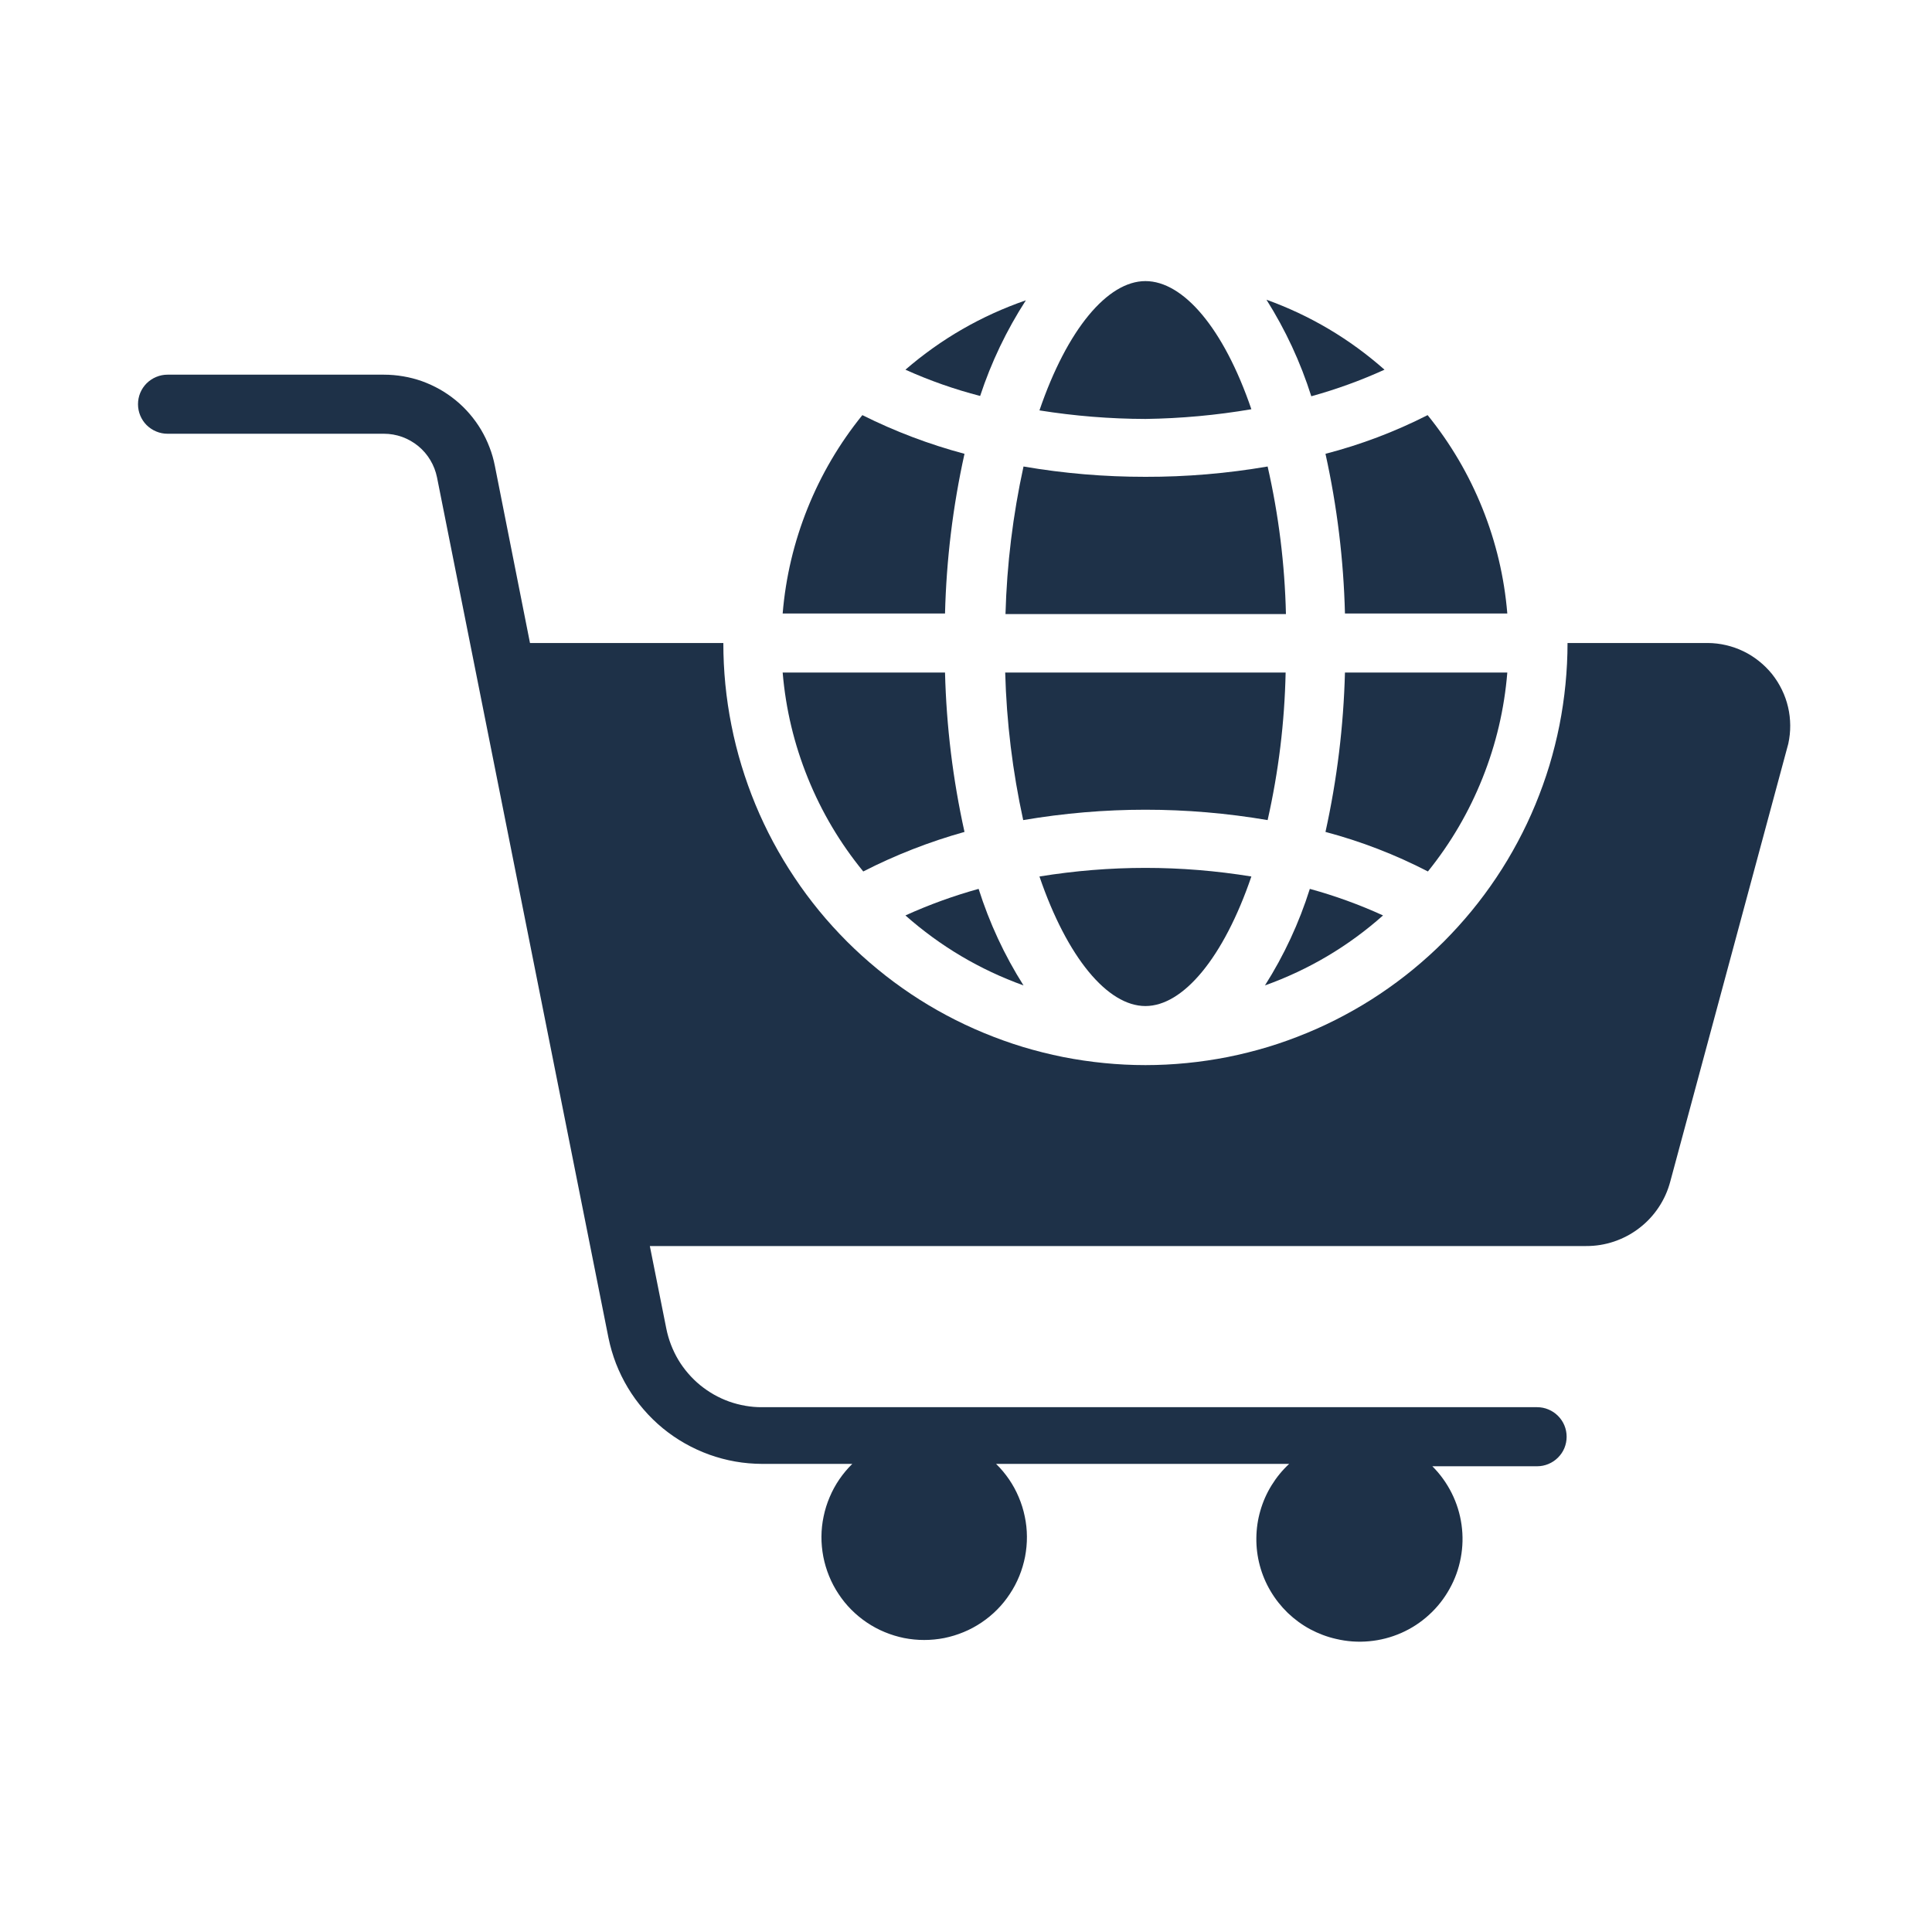 <svg xmlns="http://www.w3.org/2000/svg" xmlns:xlink="http://www.w3.org/1999/xlink" width="200" zoomAndPan="magnify" viewBox="0 0 150 150" height="200" preserveAspectRatio="xMidYMid meet" version="1.0"><defs><clipPath id="6e5c9d3672"><path d="M 10.715 29 L 138.965 29 L 138.965 128 L 10.715 128 Z M 10.715 29 " clip-rule="nonzero"/></clipPath><clipPath id="b6c27bc138"><path d="M 80 21.805 L 98 21.805 L 98 33 L 80 33 Z M 80 21.805 " clip-rule="nonzero"/></clipPath></defs><path fill="#1e3148" d="M 74.883 64.59 C 73.98 60.512 73.477 56.387 73.371 52.215 L 60.766 52.215 C 61.004 55.047 61.656 57.777 62.723 60.41 C 63.789 63.043 65.223 65.461 67.023 67.66 C 69.539 66.375 72.16 65.352 74.883 64.59 Z M 74.883 64.59 " fill-opacity="1" fill-rule="nonzero"/><path fill="#1e3148" d="M 70.297 71.074 C 73.008 73.469 76.062 75.281 79.465 76.508 C 77.98 74.16 76.82 71.66 75.98 69.012 C 74.035 69.551 72.141 70.238 70.297 71.074 Z M 70.297 71.074 " fill-opacity="1" fill-rule="nonzero"/><path fill="#1e3148" d="M 80.703 68.051 C 82.855 74.352 85.996 78.109 88.93 78.109 C 91.863 78.109 95.004 74.352 97.156 68.051 C 91.672 67.16 86.188 67.16 80.703 68.051 Z M 80.703 68.051 " fill-opacity="1" fill-rule="nonzero"/><path fill="#1e3148" d="M 99.816 52.215 L 78.043 52.215 C 78.148 56.078 78.617 59.898 79.441 63.672 C 85.77 62.598 92.094 62.598 98.418 63.672 C 99.27 59.902 99.734 56.082 99.816 52.215 Z M 99.816 52.215 " fill-opacity="1" fill-rule="nonzero"/><path fill="#1e3148" d="M 101.695 69.012 C 100.859 71.66 99.699 74.16 98.211 76.508 C 101.617 75.285 104.672 73.477 107.379 71.074 C 105.539 70.234 103.645 69.547 101.695 69.012 Z M 101.695 69.012 " fill-opacity="1" fill-rule="nonzero"/><path fill="#1e3148" d="M 117.027 52.215 L 104.422 52.215 C 104.312 56.387 103.809 60.512 102.91 64.59 C 105.672 65.324 108.324 66.348 110.863 67.66 C 112.641 65.453 114.055 63.035 115.105 60.402 C 116.156 57.77 116.797 55.039 117.027 52.215 Z M 117.027 52.215 " fill-opacity="1" fill-rule="nonzero"/><g clip-path="url(#6e5c9d3672)"><path fill="#1e3148" d="M 132.59 49.922 L 121.703 49.922 C 121.703 50.996 121.648 52.066 121.543 53.137 C 121.438 54.203 121.281 55.262 121.074 56.316 C 120.863 57.367 120.602 58.41 120.293 59.438 C 119.98 60.465 119.617 61.473 119.207 62.465 C 118.797 63.457 118.34 64.426 117.832 65.371 C 117.328 66.316 116.777 67.238 116.18 68.129 C 115.582 69.023 114.945 69.883 114.262 70.715 C 113.582 71.543 112.863 72.336 112.105 73.098 C 111.344 73.855 110.551 74.574 109.723 75.254 C 108.891 75.938 108.031 76.574 107.137 77.172 C 106.246 77.77 105.324 78.32 104.379 78.824 C 103.434 79.332 102.465 79.789 101.473 80.199 C 100.48 80.609 99.473 80.973 98.445 81.285 C 97.418 81.594 96.375 81.855 95.324 82.066 C 94.27 82.273 93.211 82.43 92.145 82.535 C 91.074 82.641 90.004 82.695 88.93 82.695 C 87.855 82.695 86.785 82.641 85.719 82.535 C 84.648 82.43 83.59 82.273 82.535 82.066 C 81.484 81.855 80.445 81.594 79.418 81.285 C 78.391 80.973 77.383 80.609 76.391 80.199 C 75.398 79.789 74.43 79.332 73.48 78.824 C 72.535 78.32 71.617 77.77 70.723 77.172 C 69.832 76.574 68.969 75.938 68.141 75.254 C 67.312 74.574 66.516 73.855 65.758 73.098 C 65 72.336 64.277 71.543 63.598 70.715 C 62.918 69.883 62.277 69.023 61.684 68.129 C 61.086 67.238 60.535 66.316 60.027 65.371 C 59.523 64.426 59.062 63.457 58.652 62.465 C 58.242 61.473 57.883 60.465 57.57 59.438 C 57.258 58.41 56.996 57.367 56.789 56.316 C 56.578 55.262 56.422 54.203 56.316 53.137 C 56.211 52.066 56.16 50.996 56.16 49.922 L 41.148 49.922 L 38.422 36.172 C 38.324 35.676 38.188 35.191 38.004 34.723 C 37.824 34.25 37.605 33.797 37.348 33.363 C 37.09 32.93 36.793 32.52 36.465 32.137 C 36.137 31.754 35.777 31.402 35.387 31.082 C 34.996 30.762 34.582 30.477 34.141 30.227 C 33.703 29.98 33.242 29.77 32.77 29.598 C 32.293 29.43 31.805 29.301 31.309 29.219 C 30.809 29.133 30.309 29.09 29.805 29.09 L 13.004 29.09 C 12.703 29.09 12.41 29.148 12.129 29.266 C 11.848 29.383 11.602 29.547 11.383 29.762 C 11.168 29.977 11.004 30.227 10.887 30.504 C 10.773 30.785 10.715 31.078 10.715 31.383 C 10.715 31.688 10.773 31.98 10.887 32.258 C 11.004 32.539 11.168 32.789 11.383 33.004 C 11.602 33.219 11.848 33.383 12.129 33.5 C 12.41 33.617 12.703 33.676 13.004 33.676 L 29.805 33.676 C 30.289 33.676 30.762 33.758 31.223 33.922 C 31.68 34.09 32.094 34.324 32.473 34.633 C 32.848 34.941 33.16 35.305 33.41 35.723 C 33.66 36.141 33.832 36.59 33.93 37.066 L 47.242 103.871 C 47.383 104.555 47.578 105.219 47.828 105.871 C 48.082 106.52 48.387 107.145 48.746 107.742 C 49.105 108.34 49.512 108.902 49.969 109.43 C 50.422 109.957 50.922 110.445 51.457 110.887 C 51.996 111.328 52.57 111.723 53.176 112.066 C 53.781 112.41 54.414 112.699 55.07 112.938 C 55.727 113.172 56.398 113.352 57.086 113.473 C 57.773 113.594 58.465 113.652 59.16 113.656 L 66.172 113.656 C 65.797 114.023 65.461 114.426 65.164 114.859 C 64.867 115.293 64.617 115.754 64.414 116.238 C 64.207 116.723 64.051 117.223 63.945 117.738 C 63.836 118.25 63.781 118.773 63.777 119.297 C 63.773 119.824 63.824 120.344 63.922 120.863 C 64.023 121.379 64.172 121.879 64.371 122.367 C 64.57 122.855 64.812 123.316 65.105 123.754 C 65.395 124.195 65.723 124.602 66.094 124.973 C 66.465 125.348 66.871 125.68 67.305 125.973 C 67.742 126.266 68.203 126.516 68.688 126.715 C 69.176 126.918 69.676 127.07 70.191 127.176 C 70.707 127.277 71.227 127.328 71.754 127.328 C 72.281 127.328 72.801 127.277 73.316 127.176 C 73.832 127.07 74.332 126.918 74.82 126.715 C 75.305 126.516 75.766 126.266 76.203 125.973 C 76.637 125.68 77.043 125.348 77.414 124.973 C 77.785 124.602 78.113 124.195 78.402 123.754 C 78.695 123.316 78.938 122.855 79.137 122.367 C 79.336 121.879 79.484 121.379 79.586 120.863 C 79.684 120.344 79.734 119.824 79.73 119.297 C 79.727 118.773 79.672 118.25 79.562 117.738 C 79.457 117.223 79.301 116.723 79.094 116.238 C 78.891 115.754 78.641 115.293 78.344 114.859 C 78.047 114.426 77.711 114.023 77.336 113.656 L 100.09 113.656 C 99.559 114.148 99.105 114.703 98.727 115.316 C 98.344 115.934 98.055 116.59 97.855 117.285 C 97.652 117.98 97.551 118.691 97.543 119.414 C 97.535 120.141 97.625 120.852 97.812 121.551 C 98 122.25 98.277 122.91 98.648 123.535 C 99.016 124.156 99.461 124.719 99.98 125.223 C 100.504 125.723 101.082 126.148 101.719 126.492 C 102.359 126.832 103.027 127.086 103.734 127.246 C 104.578 127.445 105.434 127.508 106.301 127.426 C 107.164 127.348 107.992 127.133 108.789 126.785 C 109.582 126.434 110.301 125.969 110.941 125.383 C 111.586 124.797 112.117 124.125 112.539 123.367 C 112.965 122.609 113.254 121.805 113.414 120.949 C 113.574 120.098 113.594 119.238 113.473 118.379 C 113.352 117.52 113.098 116.703 112.711 115.926 C 112.32 115.148 111.82 114.453 111.207 113.84 L 119.344 113.84 C 119.645 113.84 119.938 113.781 120.219 113.664 C 120.5 113.547 120.746 113.383 120.961 113.168 C 121.176 112.953 121.344 112.707 121.461 112.426 C 121.574 112.145 121.633 111.852 121.633 111.547 C 121.633 111.242 121.574 110.953 121.461 110.672 C 121.344 110.391 121.176 110.141 120.961 109.926 C 120.746 109.711 120.5 109.547 120.219 109.43 C 119.938 109.312 119.645 109.254 119.344 109.254 L 59.16 109.254 C 58.727 109.258 58.293 109.219 57.867 109.145 C 57.438 109.07 57.02 108.961 56.609 108.816 C 56.199 108.668 55.805 108.488 55.426 108.273 C 55.051 108.059 54.691 107.812 54.355 107.539 C 54.02 107.262 53.711 106.961 53.426 106.629 C 53.141 106.301 52.887 105.949 52.664 105.578 C 52.441 105.203 52.254 104.812 52.098 104.41 C 51.941 104.004 51.82 103.586 51.734 103.16 L 50.453 96.742 L 123.145 96.742 C 123.891 96.746 124.613 96.629 125.32 96.391 C 126.023 96.152 126.672 95.809 127.262 95.355 C 127.852 94.906 128.355 94.371 128.77 93.75 C 129.184 93.133 129.484 92.465 129.676 91.746 L 138.844 57.738 C 138.945 57.27 138.996 56.793 138.992 56.316 C 138.988 55.836 138.934 55.363 138.824 54.895 C 138.715 54.426 138.555 53.977 138.344 53.547 C 138.137 53.117 137.879 52.711 137.582 52.336 C 137.281 51.965 136.941 51.625 136.566 51.328 C 136.191 51.027 135.789 50.773 135.359 50.566 C 134.926 50.355 134.477 50.199 134.008 50.09 C 133.543 49.98 133.066 49.926 132.59 49.922 Z M 132.59 49.922 " fill-opacity="1" fill-rule="nonzero"/></g><path fill="#1e3148" d="M 107.492 28.703 C 104.785 26.309 101.727 24.496 98.328 23.27 C 99.809 25.617 100.969 28.117 101.809 30.766 C 103.758 30.227 105.652 29.539 107.492 28.703 Z M 107.492 28.703 " fill-opacity="1" fill-rule="nonzero"/><path fill="#1e3148" d="M 104.422 47.633 L 117.027 47.633 C 116.793 44.812 116.148 42.09 115.094 39.465 C 114.039 36.84 112.621 34.43 110.84 32.23 C 108.305 33.52 105.66 34.52 102.91 35.234 C 103.812 39.316 104.316 43.449 104.422 47.633 Z M 104.422 47.633 " fill-opacity="1" fill-rule="nonzero"/><path fill="#1e3148" d="M 98.418 36.219 C 95.277 36.758 92.117 37.027 88.93 37.02 C 85.754 37.023 82.598 36.758 79.465 36.219 C 78.641 39.992 78.172 43.812 78.066 47.676 L 99.84 47.676 C 99.75 43.809 99.277 39.988 98.418 36.219 Z M 98.418 36.219 " fill-opacity="1" fill-rule="nonzero"/><g clip-path="url(#b6c27bc138)"><path fill="#1e3148" d="M 97.156 31.773 C 95.004 25.469 91.863 21.824 88.93 21.824 C 85.996 21.824 82.855 25.562 80.703 31.863 C 83.43 32.297 86.172 32.52 88.93 32.527 C 91.691 32.488 94.434 32.238 97.156 31.773 Z M 97.156 31.773 " fill-opacity="1" fill-rule="nonzero"/></g><path fill="#1e3148" d="M 79.648 23.316 C 76.188 24.512 73.07 26.309 70.297 28.703 C 72.172 29.547 74.105 30.227 76.098 30.742 C 76.965 28.113 78.148 25.641 79.648 23.316 Z M 79.648 23.316 " fill-opacity="1" fill-rule="nonzero"/><path fill="#1e3148" d="M 74.883 35.234 C 72.137 34.5 69.496 33.5 66.953 32.23 C 65.172 34.43 63.754 36.84 62.699 39.465 C 61.645 42.09 61 44.812 60.766 47.633 L 73.371 47.633 C 73.477 43.449 73.98 39.316 74.883 35.234 Z M 74.883 35.234 " fill-opacity="1" fill-rule="nonzero"/></svg>